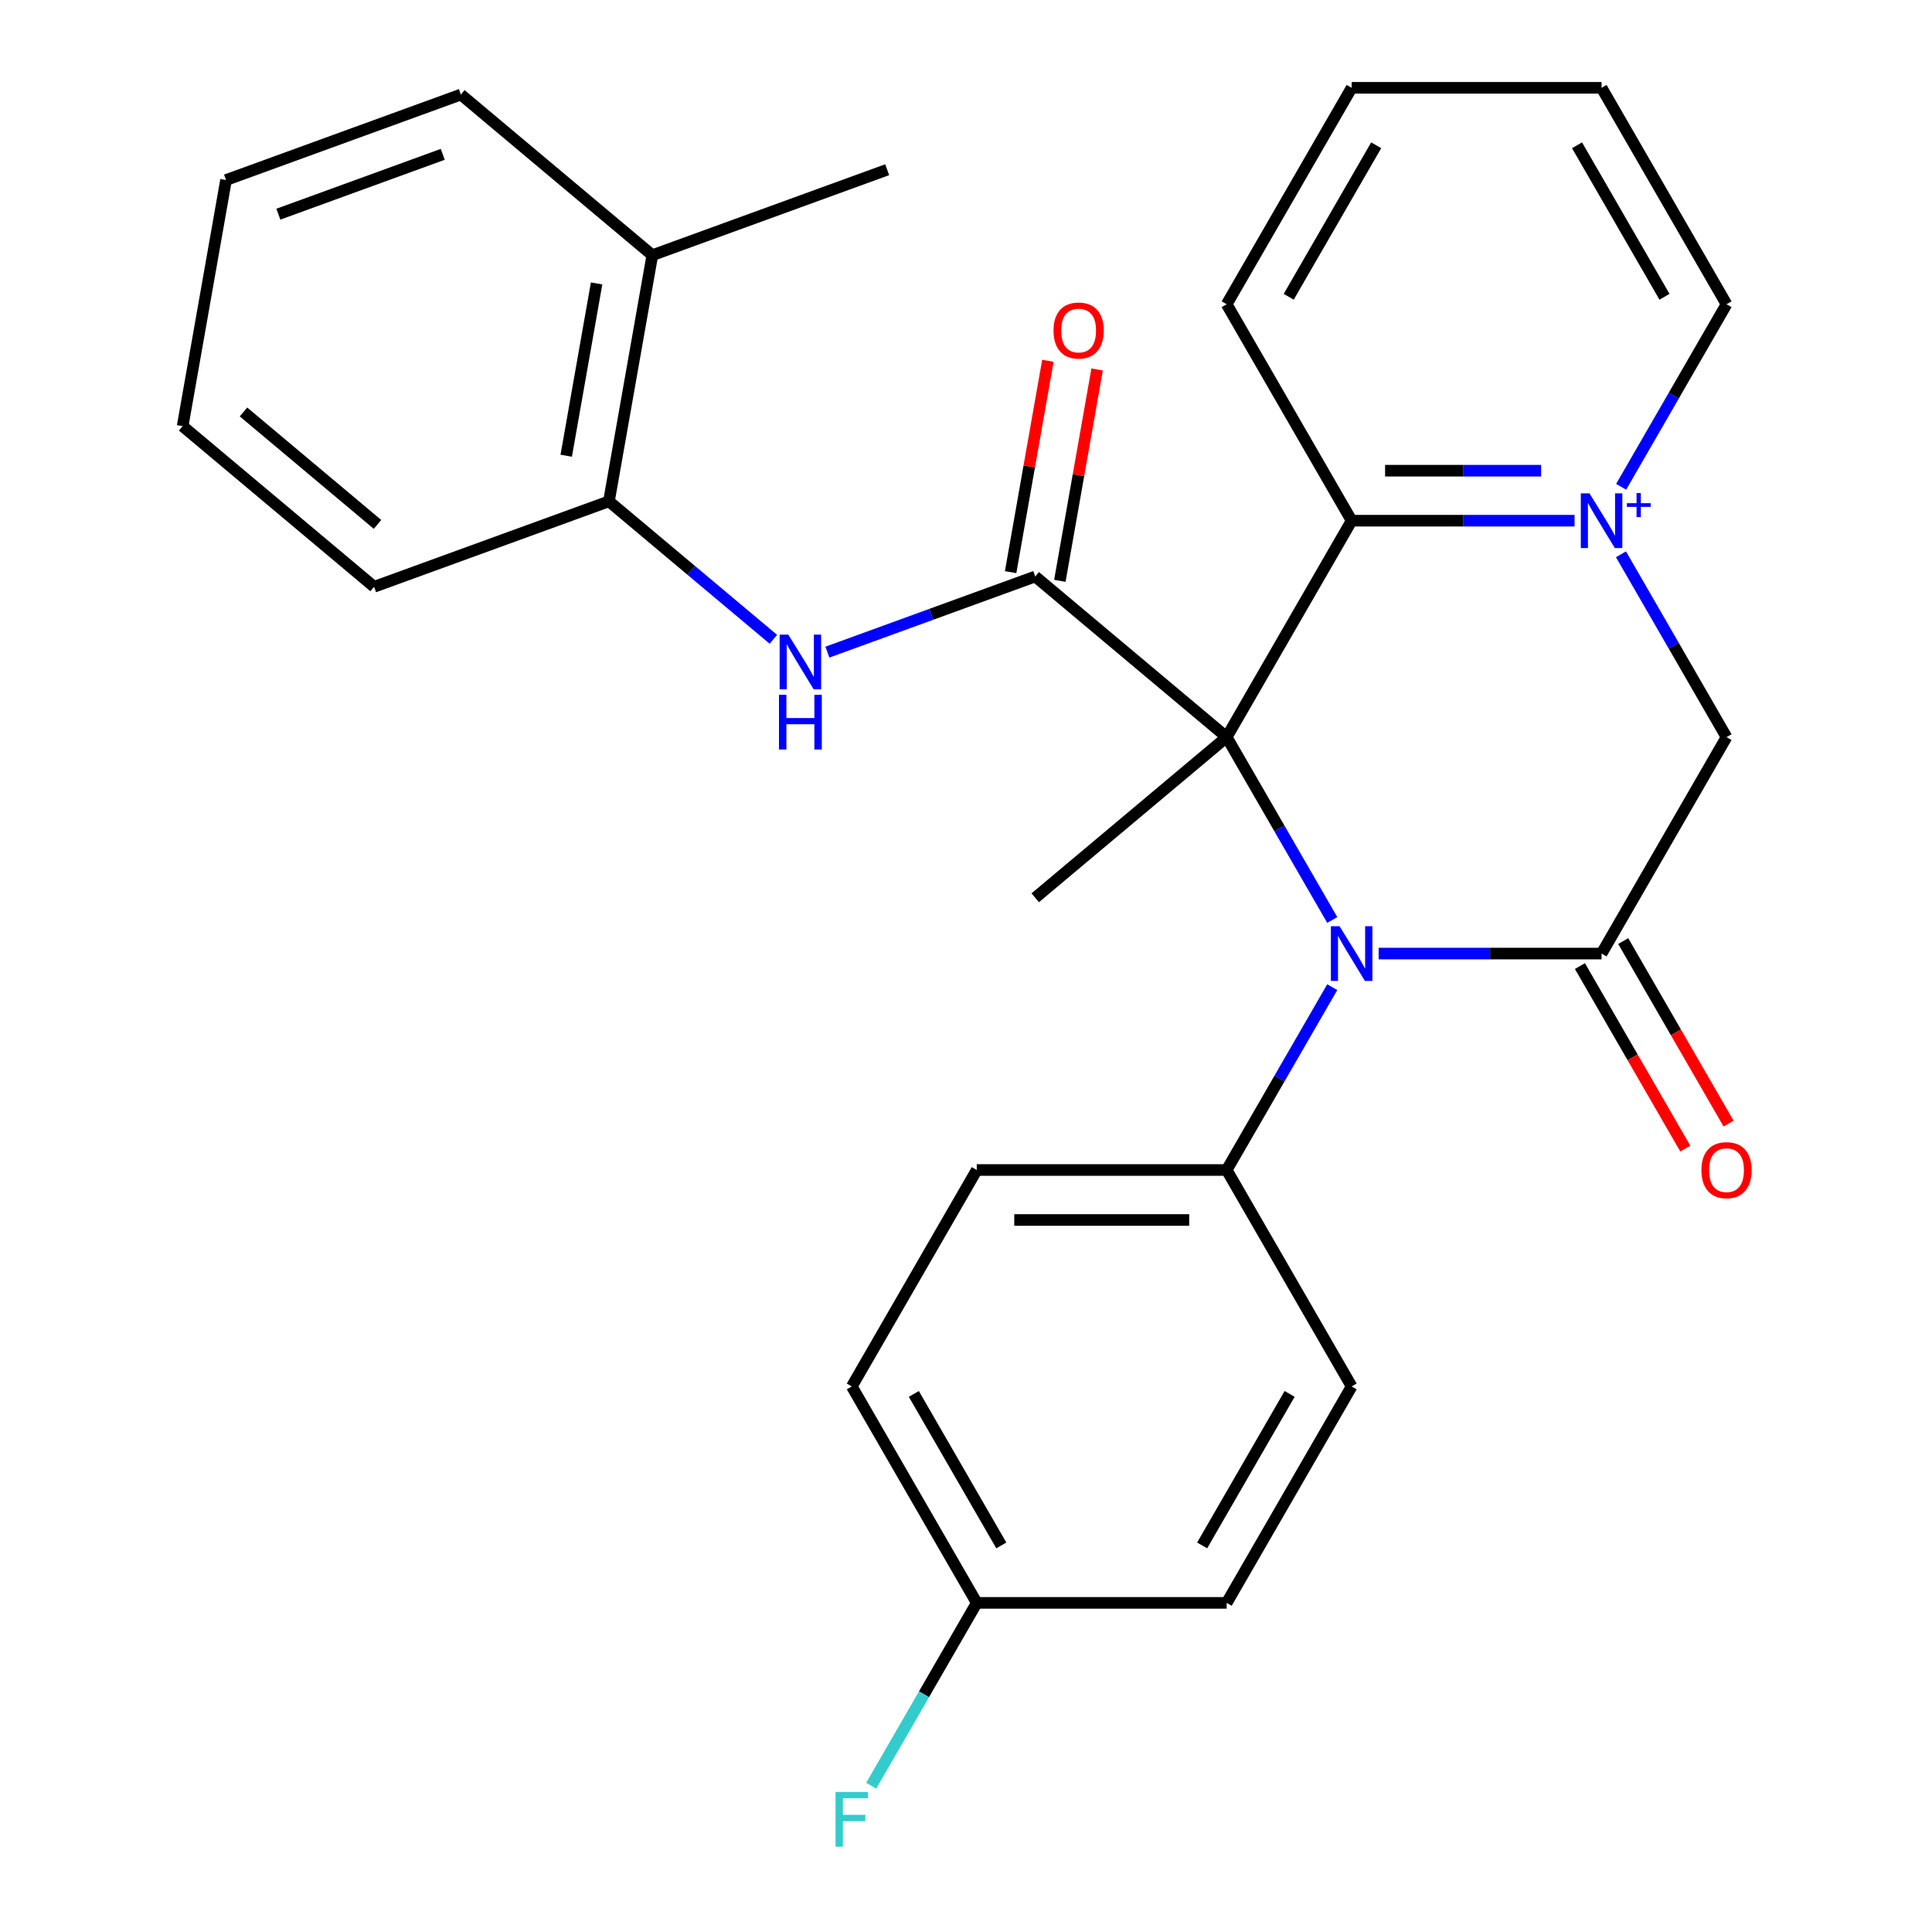 <?xml version='1.0' encoding='iso-8859-1'?>
<svg version='1.1' baseProfile='full'
              xmlns='http://www.w3.org/2000/svg'
                      xmlns:rdkit='http://www.rdkit.org/xml'
                      xmlns:xlink='http://www.w3.org/1999/xlink'
                  xml:space='preserve'
width='1000px' height='1000px' viewBox='0 0 1000 1000'>
<!-- END OF HEADER -->
<rect style='opacity:1.0;fill:#FFFFFF;stroke:none' width='1000' height='1000' x='0' y='0'> </rect>
<path class='bond-0' d='M 634.932,381.537 L 662.251,428.854' style='fill:none;fill-rule:evenodd;stroke:#000000;stroke-width:6px;stroke-linecap:butt;stroke-linejoin:miter;stroke-opacity:1' />
<path class='bond-0' d='M 662.251,428.854 L 689.569,476.171' style='fill:none;fill-rule:evenodd;stroke:#0000FF;stroke-width:6px;stroke-linecap:butt;stroke-linejoin:miter;stroke-opacity:1' />
<path class='bond-2' d='M 634.932,381.537 L 535.838,298.387' style='fill:none;fill-rule:evenodd;stroke:#000000;stroke-width:6px;stroke-linecap:butt;stroke-linejoin:miter;stroke-opacity:1' />
<path class='bond-4' d='M 634.932,381.537 L 699.611,269.51' style='fill:none;fill-rule:evenodd;stroke:#000000;stroke-width:6px;stroke-linecap:butt;stroke-linejoin:miter;stroke-opacity:1' />
<path class='bond-12' d='M 634.932,381.537 L 535.838,464.687' style='fill:none;fill-rule:evenodd;stroke:#000000;stroke-width:6px;stroke-linecap:butt;stroke-linejoin:miter;stroke-opacity:1' />
<path class='bond-3' d='M 713.585,493.565 L 771.277,493.565' style='fill:none;fill-rule:evenodd;stroke:#0000FF;stroke-width:6px;stroke-linecap:butt;stroke-linejoin:miter;stroke-opacity:1' />
<path class='bond-3' d='M 771.277,493.565 L 828.97,493.565' style='fill:none;fill-rule:evenodd;stroke:#000000;stroke-width:6px;stroke-linecap:butt;stroke-linejoin:miter;stroke-opacity:1' />
<path class='bond-7' d='M 689.569,510.959 L 662.251,558.276' style='fill:none;fill-rule:evenodd;stroke:#0000FF;stroke-width:6px;stroke-linecap:butt;stroke-linejoin:miter;stroke-opacity:1' />
<path class='bond-7' d='M 662.251,558.276 L 634.932,605.592' style='fill:none;fill-rule:evenodd;stroke:#000000;stroke-width:6px;stroke-linecap:butt;stroke-linejoin:miter;stroke-opacity:1' />
<path class='bond-1' d='M 814.996,269.51 L 757.303,269.51' style='fill:none;fill-rule:evenodd;stroke:#0000FF;stroke-width:6px;stroke-linecap:butt;stroke-linejoin:miter;stroke-opacity:1' />
<path class='bond-1' d='M 757.303,269.51 L 699.611,269.51' style='fill:none;fill-rule:evenodd;stroke:#000000;stroke-width:6px;stroke-linecap:butt;stroke-linejoin:miter;stroke-opacity:1' />
<path class='bond-1' d='M 797.688,243.638 L 757.303,243.638' style='fill:none;fill-rule:evenodd;stroke:#0000FF;stroke-width:6px;stroke-linecap:butt;stroke-linejoin:miter;stroke-opacity:1' />
<path class='bond-1' d='M 757.303,243.638 L 716.919,243.638' style='fill:none;fill-rule:evenodd;stroke:#000000;stroke-width:6px;stroke-linecap:butt;stroke-linejoin:miter;stroke-opacity:1' />
<path class='bond-5' d='M 839.012,286.904 L 866.33,334.221' style='fill:none;fill-rule:evenodd;stroke:#0000FF;stroke-width:6px;stroke-linecap:butt;stroke-linejoin:miter;stroke-opacity:1' />
<path class='bond-5' d='M 866.33,334.221 L 893.649,381.537' style='fill:none;fill-rule:evenodd;stroke:#000000;stroke-width:6px;stroke-linecap:butt;stroke-linejoin:miter;stroke-opacity:1' />
<path class='bond-15' d='M 839.098,251.967 L 866.373,204.725' style='fill:none;fill-rule:evenodd;stroke:#0000FF;stroke-width:6px;stroke-linecap:butt;stroke-linejoin:miter;stroke-opacity:1' />
<path class='bond-15' d='M 866.373,204.725 L 893.649,157.482' style='fill:none;fill-rule:evenodd;stroke:#000000;stroke-width:6px;stroke-linecap:butt;stroke-linejoin:miter;stroke-opacity:1' />
<path class='bond-6' d='M 535.838,298.387 L 482.046,317.966' style='fill:none;fill-rule:evenodd;stroke:#000000;stroke-width:6px;stroke-linecap:butt;stroke-linejoin:miter;stroke-opacity:1' />
<path class='bond-6' d='M 482.046,317.966 L 428.255,337.544' style='fill:none;fill-rule:evenodd;stroke:#0000FF;stroke-width:6px;stroke-linecap:butt;stroke-linejoin:miter;stroke-opacity:1' />
<path class='bond-10' d='M 548.577,300.634 L 558.222,245.934' style='fill:none;fill-rule:evenodd;stroke:#000000;stroke-width:6px;stroke-linecap:butt;stroke-linejoin:miter;stroke-opacity:1' />
<path class='bond-10' d='M 558.222,245.934 L 567.867,191.235' style='fill:none;fill-rule:evenodd;stroke:#FF0000;stroke-width:6px;stroke-linecap:butt;stroke-linejoin:miter;stroke-opacity:1' />
<path class='bond-10' d='M 523.099,296.141 L 532.744,241.442' style='fill:none;fill-rule:evenodd;stroke:#000000;stroke-width:6px;stroke-linecap:butt;stroke-linejoin:miter;stroke-opacity:1' />
<path class='bond-10' d='M 532.744,241.442 L 542.389,186.742' style='fill:none;fill-rule:evenodd;stroke:#FF0000;stroke-width:6px;stroke-linecap:butt;stroke-linejoin:miter;stroke-opacity:1' />
<path class='bond-9' d='M 817.767,500.033 L 845.039,547.27' style='fill:none;fill-rule:evenodd;stroke:#000000;stroke-width:6px;stroke-linecap:butt;stroke-linejoin:miter;stroke-opacity:1' />
<path class='bond-9' d='M 845.039,547.27 L 872.311,594.506' style='fill:none;fill-rule:evenodd;stroke:#FF0000;stroke-width:6px;stroke-linecap:butt;stroke-linejoin:miter;stroke-opacity:1' />
<path class='bond-9' d='M 840.172,487.097 L 867.445,534.334' style='fill:none;fill-rule:evenodd;stroke:#000000;stroke-width:6px;stroke-linecap:butt;stroke-linejoin:miter;stroke-opacity:1' />
<path class='bond-9' d='M 867.445,534.334 L 894.717,581.571' style='fill:none;fill-rule:evenodd;stroke:#FF0000;stroke-width:6px;stroke-linecap:butt;stroke-linejoin:miter;stroke-opacity:1' />
<path class='bond-28' d='M 828.97,493.565 L 893.649,381.537' style='fill:none;fill-rule:evenodd;stroke:#000000;stroke-width:6px;stroke-linecap:butt;stroke-linejoin:miter;stroke-opacity:1' />
<path class='bond-20' d='M 699.611,269.51 L 634.932,157.482' style='fill:none;fill-rule:evenodd;stroke:#000000;stroke-width:6px;stroke-linecap:butt;stroke-linejoin:miter;stroke-opacity:1' />
<path class='bond-8' d='M 400.307,330.905 L 357.747,295.193' style='fill:none;fill-rule:evenodd;stroke:#0000FF;stroke-width:6px;stroke-linecap:butt;stroke-linejoin:miter;stroke-opacity:1' />
<path class='bond-8' d='M 357.747,295.193 L 315.187,259.481' style='fill:none;fill-rule:evenodd;stroke:#000000;stroke-width:6px;stroke-linecap:butt;stroke-linejoin:miter;stroke-opacity:1' />
<path class='bond-13' d='M 634.932,605.592 L 505.574,605.592' style='fill:none;fill-rule:evenodd;stroke:#000000;stroke-width:6px;stroke-linecap:butt;stroke-linejoin:miter;stroke-opacity:1' />
<path class='bond-13' d='M 615.528,631.464 L 524.978,631.464' style='fill:none;fill-rule:evenodd;stroke:#000000;stroke-width:6px;stroke-linecap:butt;stroke-linejoin:miter;stroke-opacity:1' />
<path class='bond-14' d='M 634.932,605.592 L 699.611,717.62' style='fill:none;fill-rule:evenodd;stroke:#000000;stroke-width:6px;stroke-linecap:butt;stroke-linejoin:miter;stroke-opacity:1' />
<path class='bond-11' d='M 315.187,259.481 L 337.649,132.088' style='fill:none;fill-rule:evenodd;stroke:#000000;stroke-width:6px;stroke-linecap:butt;stroke-linejoin:miter;stroke-opacity:1' />
<path class='bond-11' d='M 293.077,235.879 L 308.801,146.704' style='fill:none;fill-rule:evenodd;stroke:#000000;stroke-width:6px;stroke-linecap:butt;stroke-linejoin:miter;stroke-opacity:1' />
<path class='bond-21' d='M 315.187,259.481 L 193.63,303.724' style='fill:none;fill-rule:evenodd;stroke:#000000;stroke-width:6px;stroke-linecap:butt;stroke-linejoin:miter;stroke-opacity:1' />
<path class='bond-22' d='M 337.649,132.088 L 459.207,87.844' style='fill:none;fill-rule:evenodd;stroke:#000000;stroke-width:6px;stroke-linecap:butt;stroke-linejoin:miter;stroke-opacity:1' />
<path class='bond-23' d='M 337.649,132.088 L 238.555,48.938' style='fill:none;fill-rule:evenodd;stroke:#000000;stroke-width:6px;stroke-linecap:butt;stroke-linejoin:miter;stroke-opacity:1' />
<path class='bond-18' d='M 505.574,605.592 L 440.895,717.62' style='fill:none;fill-rule:evenodd;stroke:#000000;stroke-width:6px;stroke-linecap:butt;stroke-linejoin:miter;stroke-opacity:1' />
<path class='bond-17' d='M 699.611,717.62 L 634.932,829.648' style='fill:none;fill-rule:evenodd;stroke:#000000;stroke-width:6px;stroke-linecap:butt;stroke-linejoin:miter;stroke-opacity:1' />
<path class='bond-17' d='M 667.504,721.488 L 622.229,799.908' style='fill:none;fill-rule:evenodd;stroke:#000000;stroke-width:6px;stroke-linecap:butt;stroke-linejoin:miter;stroke-opacity:1' />
<path class='bond-29' d='M 893.649,157.482 L 828.97,45.455' style='fill:none;fill-rule:evenodd;stroke:#000000;stroke-width:6px;stroke-linecap:butt;stroke-linejoin:miter;stroke-opacity:1' />
<path class='bond-29' d='M 861.541,153.614 L 816.266,75.195' style='fill:none;fill-rule:evenodd;stroke:#000000;stroke-width:6px;stroke-linecap:butt;stroke-linejoin:miter;stroke-opacity:1' />
<path class='bond-16' d='M 505.574,829.648 L 634.932,829.648' style='fill:none;fill-rule:evenodd;stroke:#000000;stroke-width:6px;stroke-linecap:butt;stroke-linejoin:miter;stroke-opacity:1' />
<path class='bond-19' d='M 505.574,829.648 L 478.255,876.964' style='fill:none;fill-rule:evenodd;stroke:#000000;stroke-width:6px;stroke-linecap:butt;stroke-linejoin:miter;stroke-opacity:1' />
<path class='bond-19' d='M 478.255,876.964 L 450.937,924.281' style='fill:none;fill-rule:evenodd;stroke:#33CCCC;stroke-width:6px;stroke-linecap:butt;stroke-linejoin:miter;stroke-opacity:1' />
<path class='bond-30' d='M 505.574,829.648 L 440.895,717.62' style='fill:none;fill-rule:evenodd;stroke:#000000;stroke-width:6px;stroke-linecap:butt;stroke-linejoin:miter;stroke-opacity:1' />
<path class='bond-30' d='M 518.277,799.908 L 473.002,721.488' style='fill:none;fill-rule:evenodd;stroke:#000000;stroke-width:6px;stroke-linecap:butt;stroke-linejoin:miter;stroke-opacity:1' />
<path class='bond-25' d='M 634.932,157.482 L 699.611,45.455' style='fill:none;fill-rule:evenodd;stroke:#000000;stroke-width:6px;stroke-linecap:butt;stroke-linejoin:miter;stroke-opacity:1' />
<path class='bond-25' d='M 667.04,153.614 L 712.315,75.195' style='fill:none;fill-rule:evenodd;stroke:#000000;stroke-width:6px;stroke-linecap:butt;stroke-linejoin:miter;stroke-opacity:1' />
<path class='bond-26' d='M 193.63,303.724 L 94.535,220.574' style='fill:none;fill-rule:evenodd;stroke:#000000;stroke-width:6px;stroke-linecap:butt;stroke-linejoin:miter;stroke-opacity:1' />
<path class='bond-26' d='M 195.395,271.432 L 126.029,213.227' style='fill:none;fill-rule:evenodd;stroke:#000000;stroke-width:6px;stroke-linecap:butt;stroke-linejoin:miter;stroke-opacity:1' />
<path class='bond-31' d='M 238.555,48.938 L 116.998,93.181' style='fill:none;fill-rule:evenodd;stroke:#000000;stroke-width:6px;stroke-linecap:butt;stroke-linejoin:miter;stroke-opacity:1' />
<path class='bond-31' d='M 229.17,79.885 L 144.08,110.856' style='fill:none;fill-rule:evenodd;stroke:#000000;stroke-width:6px;stroke-linecap:butt;stroke-linejoin:miter;stroke-opacity:1' />
<path class='bond-24' d='M 828.97,45.455 L 699.611,45.455' style='fill:none;fill-rule:evenodd;stroke:#000000;stroke-width:6px;stroke-linecap:butt;stroke-linejoin:miter;stroke-opacity:1' />
<path class='bond-27' d='M 94.535,220.574 L 116.998,93.181' style='fill:none;fill-rule:evenodd;stroke:#000000;stroke-width:6px;stroke-linecap:butt;stroke-linejoin:miter;stroke-opacity:1' />
<path  class='atom-1' d='M 693.351 479.405
L 702.631 494.405
Q 703.551 495.885, 705.031 498.565
Q 706.511 501.245, 706.591 501.405
L 706.591 479.405
L 710.351 479.405
L 710.351 507.725
L 706.471 507.725
L 696.511 491.325
Q 695.351 489.405, 694.111 487.205
Q 692.911 485.005, 692.551 484.325
L 692.551 507.725
L 688.871 507.725
L 688.871 479.405
L 693.351 479.405
' fill='#0000FF'/>
<path  class='atom-2' d='M 822.71 255.35
L 831.99 270.35
Q 832.91 271.83, 834.39 274.51
Q 835.87 277.19, 835.95 277.35
L 835.95 255.35
L 839.71 255.35
L 839.71 283.67
L 835.83 283.67
L 825.87 267.27
Q 824.71 265.35, 823.47 263.15
Q 822.27 260.95, 821.91 260.27
L 821.91 283.67
L 818.23 283.67
L 818.23 255.35
L 822.71 255.35
' fill='#0000FF'/>
<path  class='atom-2' d='M 842.086 260.455
L 847.075 260.455
L 847.075 255.201
L 849.293 255.201
L 849.293 260.455
L 854.414 260.455
L 854.414 262.355
L 849.293 262.355
L 849.293 267.635
L 847.075 267.635
L 847.075 262.355
L 842.086 262.355
L 842.086 260.455
' fill='#0000FF'/>
<path  class='atom-7' d='M 408.021 328.471
L 417.301 343.471
Q 418.221 344.951, 419.701 347.631
Q 421.181 350.311, 421.261 350.471
L 421.261 328.471
L 425.021 328.471
L 425.021 356.791
L 421.141 356.791
L 411.181 340.391
Q 410.021 338.471, 408.781 336.271
Q 407.581 334.071, 407.221 333.391
L 407.221 356.791
L 403.541 356.791
L 403.541 328.471
L 408.021 328.471
' fill='#0000FF'/>
<path  class='atom-7' d='M 403.201 359.623
L 407.041 359.623
L 407.041 371.663
L 421.521 371.663
L 421.521 359.623
L 425.361 359.623
L 425.361 387.943
L 421.521 387.943
L 421.521 374.863
L 407.041 374.863
L 407.041 387.943
L 403.201 387.943
L 403.201 359.623
' fill='#0000FF'/>
<path  class='atom-10' d='M 880.649 605.672
Q 880.649 598.872, 884.009 595.072
Q 887.369 591.272, 893.649 591.272
Q 899.929 591.272, 903.289 595.072
Q 906.649 598.872, 906.649 605.672
Q 906.649 612.552, 903.249 616.472
Q 899.849 620.352, 893.649 620.352
Q 887.409 620.352, 884.009 616.472
Q 880.649 612.592, 880.649 605.672
M 893.649 617.152
Q 897.969 617.152, 900.289 614.272
Q 902.649 611.352, 902.649 605.672
Q 902.649 600.112, 900.289 597.312
Q 897.969 594.472, 893.649 594.472
Q 889.329 594.472, 886.969 597.272
Q 884.649 600.072, 884.649 605.672
Q 884.649 611.392, 886.969 614.272
Q 889.329 617.152, 893.649 617.152
' fill='#FF0000'/>
<path  class='atom-11' d='M 545.301 171.074
Q 545.301 164.274, 548.661 160.474
Q 552.021 156.674, 558.301 156.674
Q 564.581 156.674, 567.941 160.474
Q 571.301 164.274, 571.301 171.074
Q 571.301 177.954, 567.901 181.874
Q 564.501 185.754, 558.301 185.754
Q 552.061 185.754, 548.661 181.874
Q 545.301 177.994, 545.301 171.074
M 558.301 182.554
Q 562.621 182.554, 564.941 179.674
Q 567.301 176.754, 567.301 171.074
Q 567.301 165.514, 564.941 162.714
Q 562.621 159.874, 558.301 159.874
Q 553.981 159.874, 551.621 162.674
Q 549.301 165.474, 549.301 171.074
Q 549.301 176.794, 551.621 179.674
Q 553.981 182.554, 558.301 182.554
' fill='#FF0000'/>
<path  class='atom-20' d='M 432.475 927.515
L 449.315 927.515
L 449.315 930.755
L 436.275 930.755
L 436.275 939.355
L 447.875 939.355
L 447.875 942.635
L 436.275 942.635
L 436.275 955.835
L 432.475 955.835
L 432.475 927.515
' fill='#33CCCC'/>
</svg>
